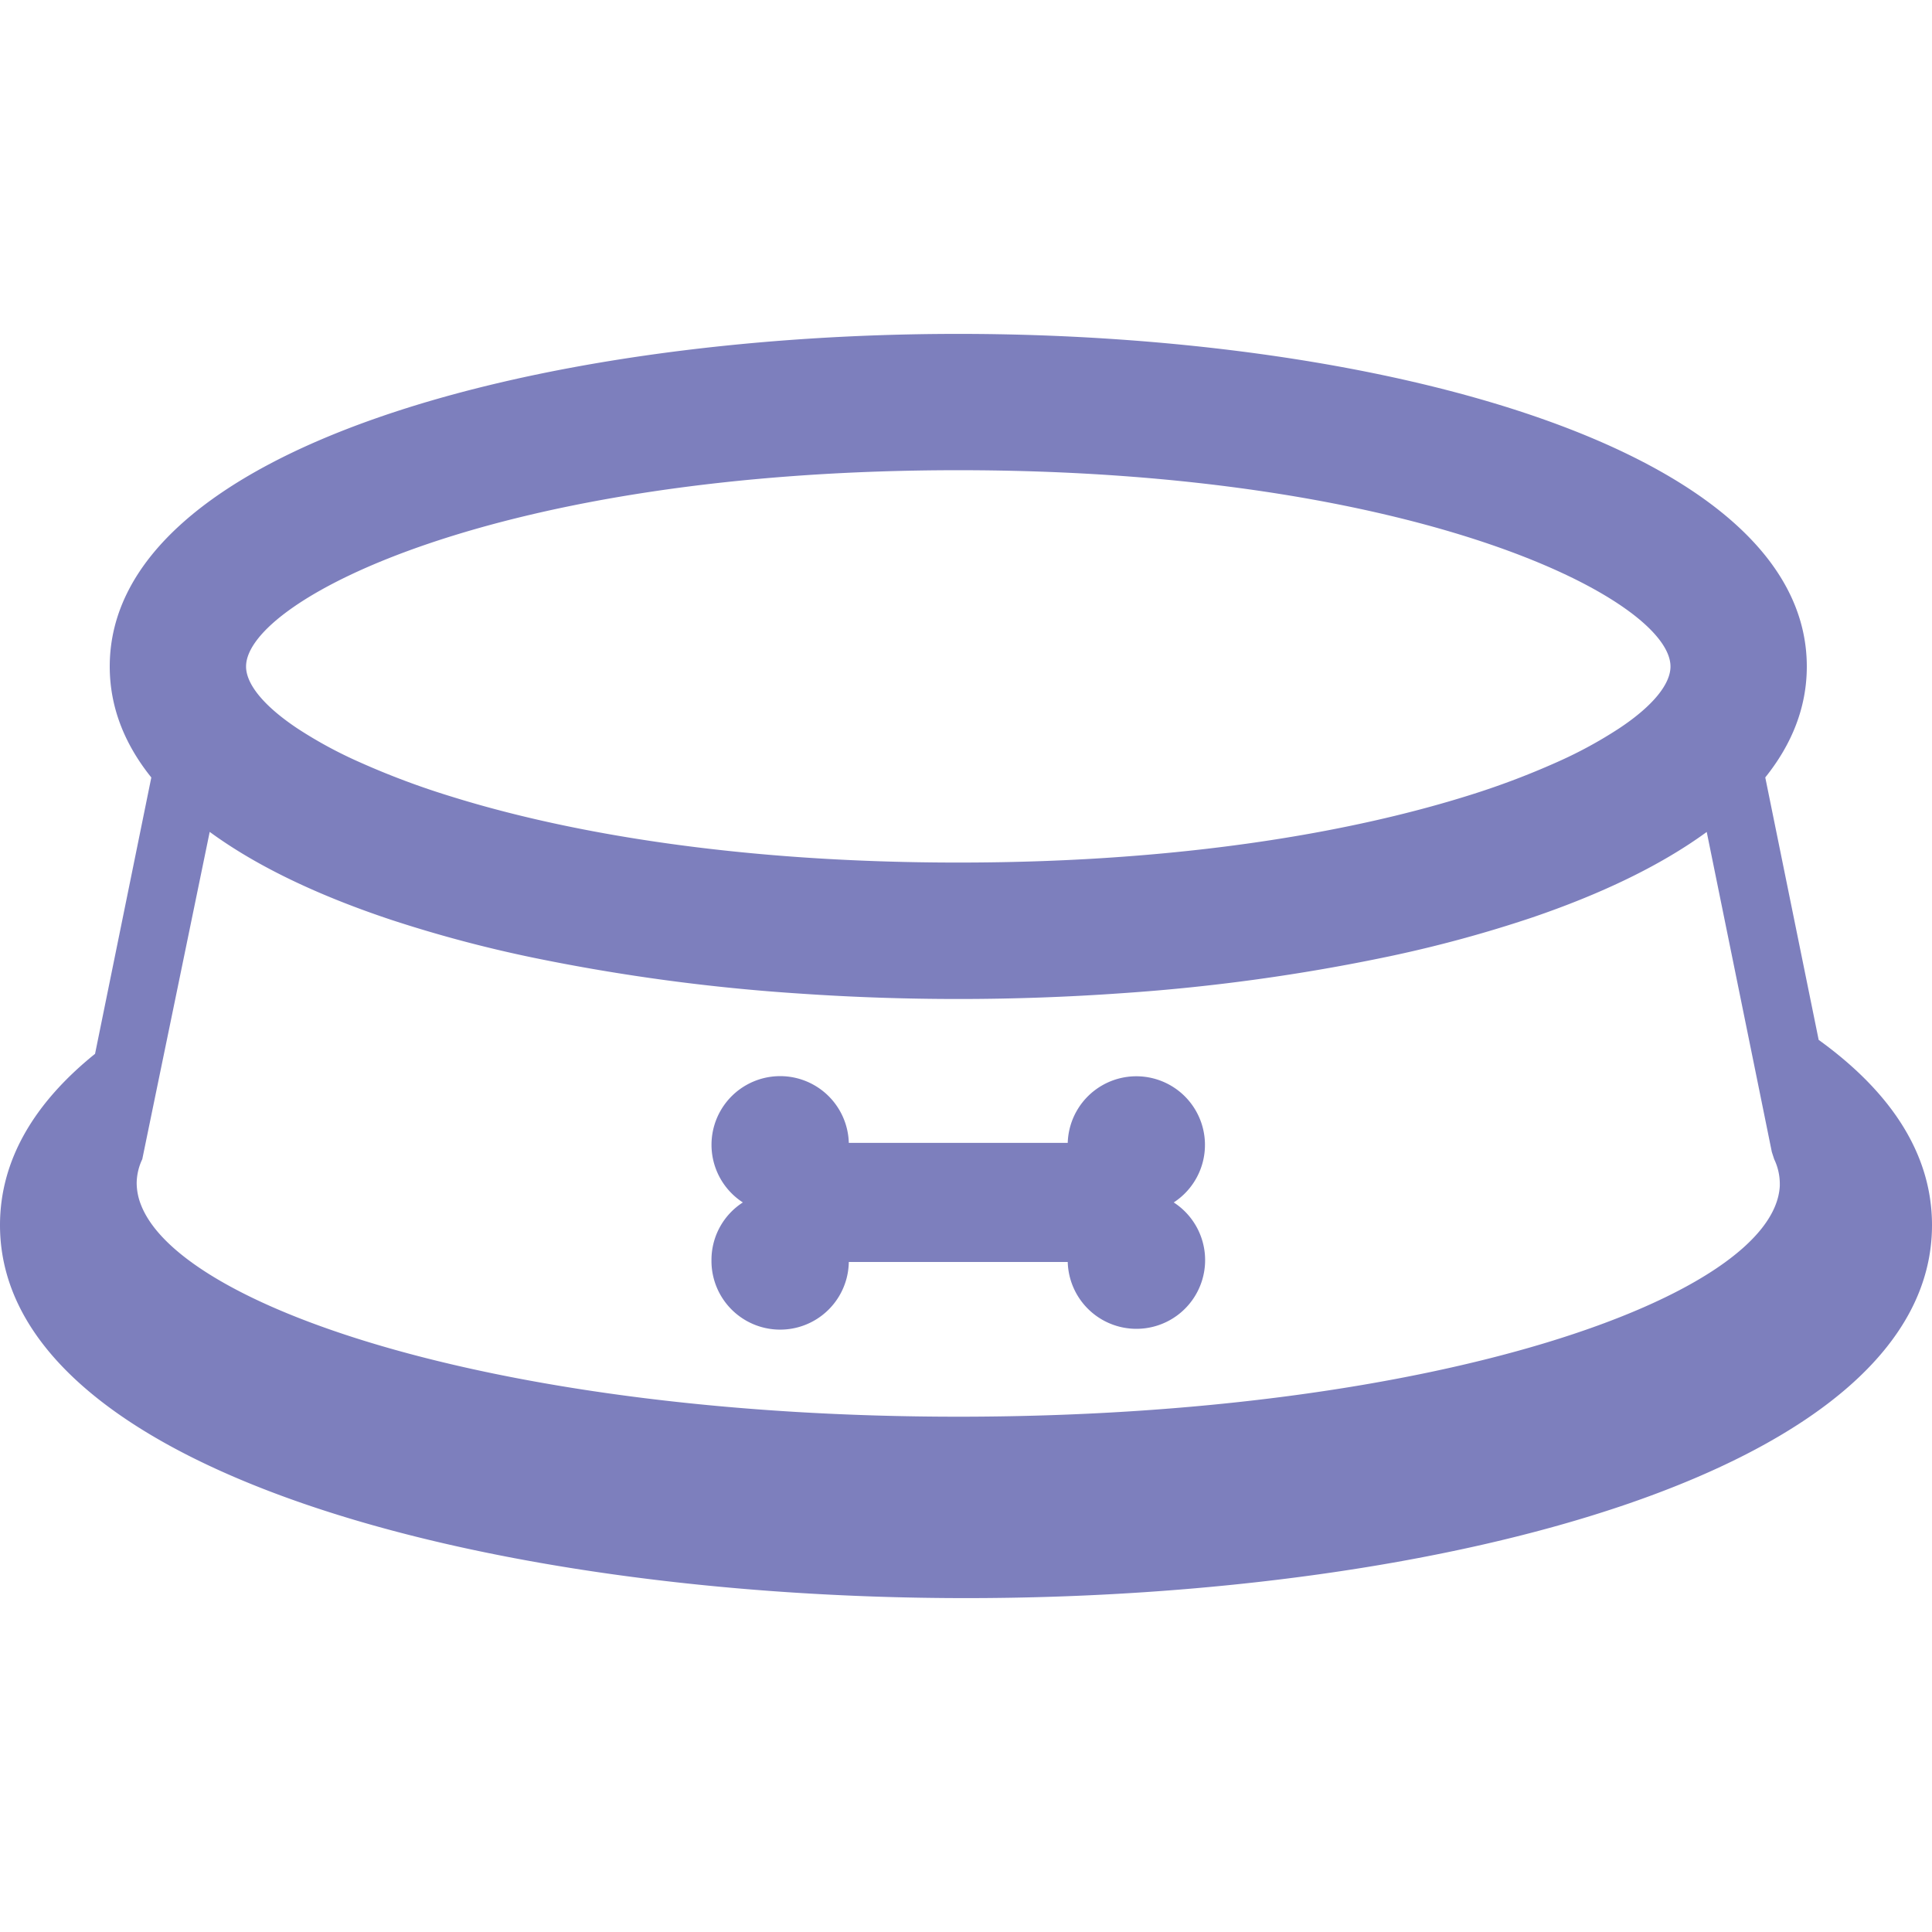 <svg id="Layer_1" data-name="Layer 1" xmlns="http://www.w3.org/2000/svg" viewBox="0 0 500 500"><defs><style>.cls-1{fill:#7d7fbd;}</style></defs><path class="cls-1" d="M470.67,269.12,456.85,201.2c6.92-8.63,10.75-18.2,10.75-28.71C467.6,116,357.13,86.41,248,86.41S28.4,116,28.4,172.49c0,10.51,3.83,20.09,10.76,28.72L24.6,272.73C9,285.3,0,300.1,0,317.06c0,63.37,125.77,96.53,250,96.53s250-33.16,250-96.53C500,298.45,489.14,282.45,470.67,269.12ZM45.21,259.29l9.06-44c12.27,9,28.34,16.56,47,22.77a337,337,0,0,0,36.89,9.82,505.32,505.32,0,0,0,68.87,9.26c13.52.93,27.25,1.4,40.95,1.4,14.34,0,28.69-.52,42.82-1.53a500.94,500.94,0,0,0,68.86-9.53,331.67,331.67,0,0,0,36.77-10c17.93-6.1,33.39-13.49,45.27-22.17l8.46,41.57,4.66,22.9,3.73,18.36.61,1.87a14.8,14.8,0,0,1,1.45,6.16c0,.24,0,.49,0,.74-1.48,28.41-88.37,59.73-212.6,59.73-117.18,0-201.14-27.87-211.54-54.87a15.62,15.62,0,0,1-1.1-5.6A14.82,14.82,0,0,1,36.82,300l3.5-17Zm18.47-86.8c0-17.25,65.06-50.8,184.32-50.8s184.32,33.55,184.32,50.8c0,4.52-4.49,10.18-13.27,16a113,113,0,0,1-16.26,8.82,205.92,205.92,0,0,1-23.56,8.82c-22.58,7-52.15,12.9-88.25,15.56-13.43,1-27.76,1.54-43,1.54-14.51,0-28.22-.5-41.1-1.4-37-2.6-67.16-8.53-90.13-15.7a205,205,0,0,1-23.55-8.82A112,112,0,0,1,77,188.54C68.18,182.67,63.68,177,63.68,172.49Z"/><path class="cls-1" d="M184.13,326.07a17.77,17.77,0,0,0,35.54.53h56.66a17.78,17.78,0,1,0,27.43-15.41,17.76,17.76,0,1,0-27.43-15.42H219.67a17.77,17.77,0,1,0-27.42,15.42A17.67,17.67,0,0,0,184.13,326.07Z"/></svg>